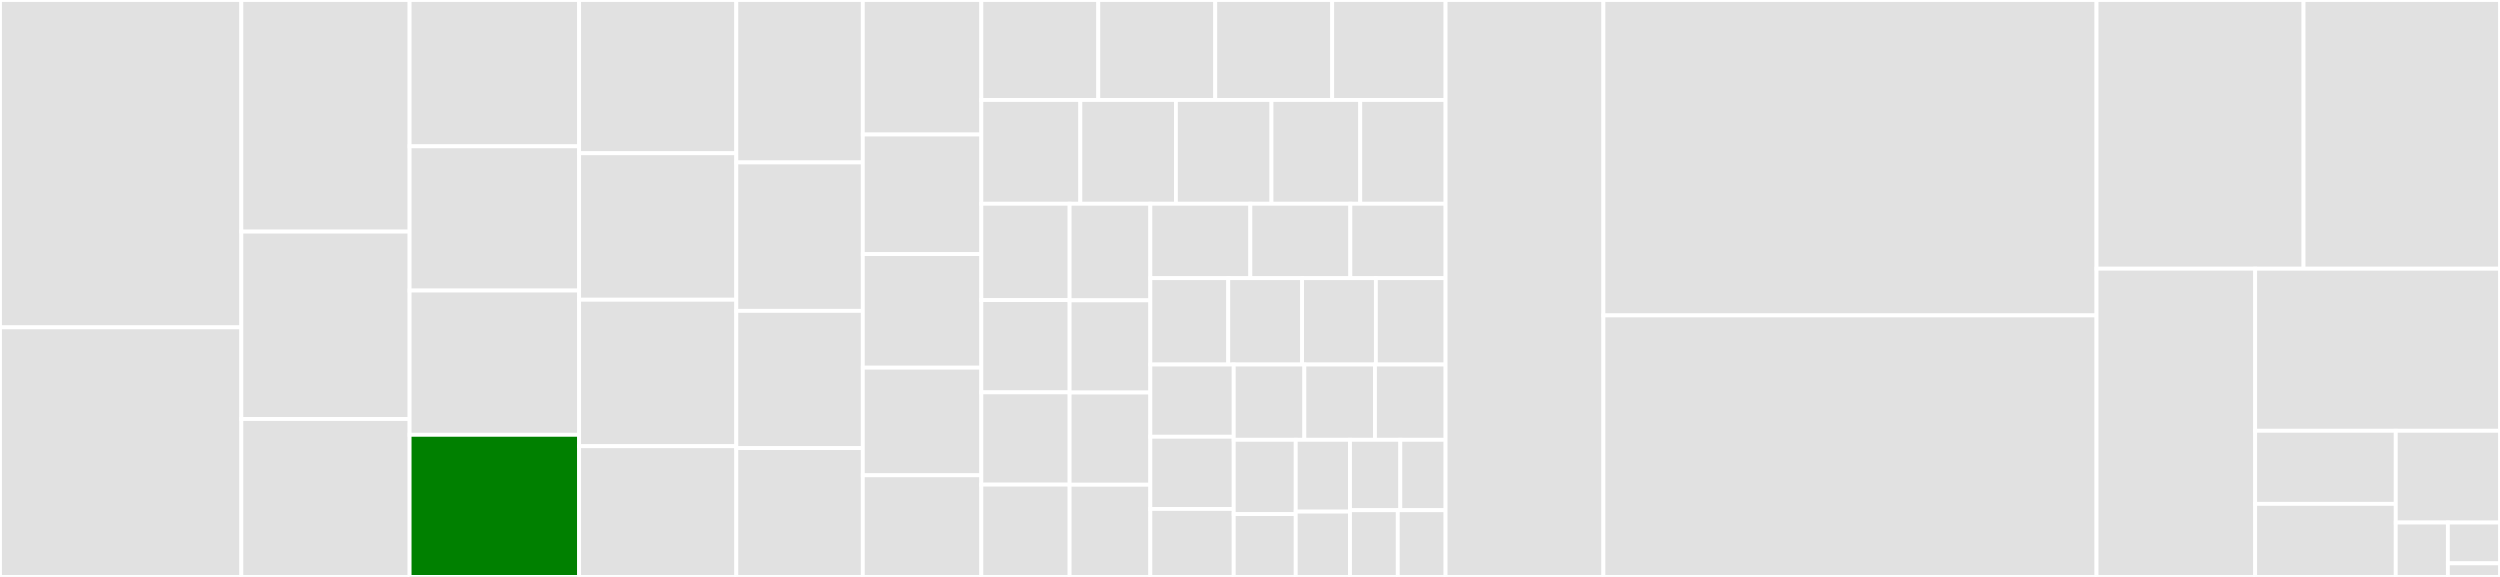 <svg baseProfile="full" width="650" height="150" viewBox="0 0 650 150" version="1.1"
xmlns="http://www.w3.org/2000/svg" xmlns:ev="http://www.w3.org/2001/xml-events"
xmlns:xlink="http://www.w3.org/1999/xlink">

<rect x="0" y="0" width="650" height="150" fill="#333333" stroke="none"/>

<style>rect.s{mask:url(#mask);}</style>
<defs>
  <pattern id="white" width="4" height="4" patternUnits="userSpaceOnUse" patternTransform="rotate(45)">
    <rect width="2" height="2" transform="translate(0,0)" fill="white"></rect>
  </pattern>
  <mask id="mask">
    <rect x="0" y="0" width="100%" height="100%" fill="url(#white)"></rect>
  </mask>
</defs>

<rect x="0" y="0" width="62.749" height="85.115" fill="#e1e1e1" stroke="white" stroke-width="1" class=" tooltipped" data-content="v4/objects/projects.py"><title>v4/objects/projects.py</title></rect>
<rect x="0" y="85.115" width="62.749" height="64.885" fill="#e1e1e1" stroke="white" stroke-width="1" class=" tooltipped" data-content="v4/objects/users.py"><title>v4/objects/users.py</title></rect>
<rect x="62.749" y="0" width="43.748" height="60.219" fill="#e1e1e1" stroke="white" stroke-width="1" class=" tooltipped" data-content="v4/objects/merge_requests.py"><title>v4/objects/merge_requests.py</title></rect>
<rect x="62.749" y="60.219" width="43.748" height="48.723" fill="#e1e1e1" stroke="white" stroke-width="1" class=" tooltipped" data-content="v4/objects/groups.py"><title>v4/objects/groups.py</title></rect>
<rect x="62.749" y="108.942" width="43.748" height="41.058" fill="#e1e1e1" stroke="white" stroke-width="1" class=" tooltipped" data-content="v4/objects/pipelines.py"><title>v4/objects/pipelines.py</title></rect>
<rect x="106.497" y="0" width="44.068" height="38.043" fill="#e1e1e1" stroke="white" stroke-width="1" class=" tooltipped" data-content="v4/objects/merge_request_approvals.py"><title>v4/objects/merge_request_approvals.py</title></rect>
<rect x="106.497" y="38.043" width="44.068" height="37.5" fill="#e1e1e1" stroke="white" stroke-width="1" class=" tooltipped" data-content="v4/objects/notes.py"><title>v4/objects/notes.py</title></rect>
<rect x="106.497" y="75.543" width="44.068" height="37.5" fill="#e1e1e1" stroke="white" stroke-width="1" class=" tooltipped" data-content="v4/objects/commits.py"><title>v4/objects/commits.py</title></rect>
<rect x="106.497" y="113.043" width="44.068" height="36.957" fill="green" stroke="white" stroke-width="1" class=" tooltipped" data-content="v4/objects/files.py"><title>v4/objects/files.py</title></rect>
<rect x="150.565" y="0" width="40.874" height="39.844" fill="#e1e1e1" stroke="white" stroke-width="1" class=" tooltipped" data-content="v4/objects/issues.py"><title>v4/objects/issues.py</title></rect>
<rect x="150.565" y="39.844" width="40.874" height="38.086" fill="#e1e1e1" stroke="white" stroke-width="1" class=" tooltipped" data-content="v4/objects/events.py"><title>v4/objects/events.py</title></rect>
<rect x="150.565" y="77.93" width="40.874" height="38.086" fill="#e1e1e1" stroke="white" stroke-width="1" class=" tooltipped" data-content="v4/objects/__init__.py"><title>v4/objects/__init__.py</title></rect>
<rect x="150.565" y="116.016" width="40.874" height="33.984" fill="#e1e1e1" stroke="white" stroke-width="1" class=" tooltipped" data-content="v4/objects/jobs.py"><title>v4/objects/jobs.py</title></rect>
<rect x="191.439" y="0" width="32.891" height="42.233" fill="#e1e1e1" stroke="white" stroke-width="1" class=" tooltipped" data-content="v4/objects/repositories.py"><title>v4/objects/repositories.py</title></rect>
<rect x="191.439" y="42.233" width="32.891" height="38.592" fill="#e1e1e1" stroke="white" stroke-width="1" class=" tooltipped" data-content="v4/objects/milestones.py"><title>v4/objects/milestones.py</title></rect>
<rect x="191.439" y="80.825" width="32.891" height="35.68" fill="#e1e1e1" stroke="white" stroke-width="1" class=" tooltipped" data-content="v4/objects/runners.py"><title>v4/objects/runners.py</title></rect>
<rect x="191.439" y="116.505" width="32.891" height="33.495" fill="#e1e1e1" stroke="white" stroke-width="1" class=" tooltipped" data-content="v4/objects/labels.py"><title>v4/objects/labels.py</title></rect>
<rect x="224.331" y="0" width="30.816" height="34.974" fill="#e1e1e1" stroke="white" stroke-width="1" class=" tooltipped" data-content="v4/objects/award_emojis.py"><title>v4/objects/award_emojis.py</title></rect>
<rect x="224.331" y="34.974" width="30.816" height="31.088" fill="#e1e1e1" stroke="white" stroke-width="1" class=" tooltipped" data-content="v4/objects/snippets.py"><title>v4/objects/snippets.py</title></rect>
<rect x="224.331" y="66.062" width="30.816" height="29.534" fill="#e1e1e1" stroke="white" stroke-width="1" class=" tooltipped" data-content="v4/objects/epics.py"><title>v4/objects/epics.py</title></rect>
<rect x="224.331" y="95.596" width="30.816" height="27.979" fill="#e1e1e1" stroke="white" stroke-width="1" class=" tooltipped" data-content="v4/objects/tags.py"><title>v4/objects/tags.py</title></rect>
<rect x="224.331" y="123.575" width="30.816" height="26.425" fill="#e1e1e1" stroke="white" stroke-width="1" class=" tooltipped" data-content="v4/objects/branches.py"><title>v4/objects/branches.py</title></rect>
<rect x="255.146" y="0" width="30.407" height="25.992" fill="#e1e1e1" stroke="white" stroke-width="1" class=" tooltipped" data-content="v4/objects/boards.py"><title>v4/objects/boards.py</title></rect>
<rect x="285.553" y="0" width="30.407" height="25.992" fill="#e1e1e1" stroke="white" stroke-width="1" class=" tooltipped" data-content="v4/objects/members.py"><title>v4/objects/members.py</title></rect>
<rect x="315.961" y="0" width="30.407" height="25.992" fill="#e1e1e1" stroke="white" stroke-width="1" class=" tooltipped" data-content="v4/objects/discussions.py"><title>v4/objects/discussions.py</title></rect>
<rect x="346.368" y="0" width="29.486" height="25.992" fill="#e1e1e1" stroke="white" stroke-width="1" class=" tooltipped" data-content="v4/objects/audit_events.py"><title>v4/objects/audit_events.py</title></rect>
<rect x="255.146" y="25.992" width="25.739" height="26.984" fill="#e1e1e1" stroke="white" stroke-width="1" class=" tooltipped" data-content="v4/objects/geo_nodes.py"><title>v4/objects/geo_nodes.py</title></rect>
<rect x="280.885" y="25.992" width="24.852" height="26.984" fill="#e1e1e1" stroke="white" stroke-width="1" class=" tooltipped" data-content="v4/objects/clusters.py"><title>v4/objects/clusters.py</title></rect>
<rect x="305.737" y="25.992" width="24.852" height="26.984" fill="#e1e1e1" stroke="white" stroke-width="1" class=" tooltipped" data-content="v4/objects/export_import.py"><title>v4/objects/export_import.py</title></rect>
<rect x="330.588" y="25.992" width="23.076" height="26.984" fill="#e1e1e1" stroke="white" stroke-width="1" class=" tooltipped" data-content="v4/objects/variables.py"><title>v4/objects/variables.py</title></rect>
<rect x="353.665" y="25.992" width="22.189" height="26.984" fill="#e1e1e1" stroke="white" stroke-width="1" class=" tooltipped" data-content="v4/objects/templates.py"><title>v4/objects/templates.py</title></rect>
<rect x="255.146" y="52.976" width="22.957" height="25.038" fill="#e1e1e1" stroke="white" stroke-width="1" class=" tooltipped" data-content="v4/objects/container_registry.py"><title>v4/objects/container_registry.py</title></rect>
<rect x="255.146" y="78.015" width="22.957" height="23.995" fill="#e1e1e1" stroke="white" stroke-width="1" class=" tooltipped" data-content="v4/objects/packages.py"><title>v4/objects/packages.py</title></rect>
<rect x="255.146" y="102.01" width="22.957" height="23.995" fill="#e1e1e1" stroke="white" stroke-width="1" class=" tooltipped" data-content="v4/objects/services.py"><title>v4/objects/services.py</title></rect>
<rect x="255.146" y="126.005" width="22.957" height="23.995" fill="#e1e1e1" stroke="white" stroke-width="1" class=" tooltipped" data-content="v4/objects/deploy_keys.py"><title>v4/objects/deploy_keys.py</title></rect>
<rect x="278.103" y="52.976" width="20.982" height="25.112" fill="#e1e1e1" stroke="white" stroke-width="1" class=" tooltipped" data-content="v4/objects/deploy_tokens.py"><title>v4/objects/deploy_tokens.py</title></rect>
<rect x="278.103" y="78.088" width="20.982" height="23.971" fill="#e1e1e1" stroke="white" stroke-width="1" class=" tooltipped" data-content="v4/objects/ldap.py"><title>v4/objects/ldap.py</title></rect>
<rect x="278.103" y="102.059" width="20.982" height="23.971" fill="#e1e1e1" stroke="white" stroke-width="1" class=" tooltipped" data-content="v4/objects/sidekiq.py"><title>v4/objects/sidekiq.py</title></rect>
<rect x="278.103" y="126.029" width="20.982" height="23.971" fill="#e1e1e1" stroke="white" stroke-width="1" class=" tooltipped" data-content="v4/objects/releases.py"><title>v4/objects/releases.py</title></rect>
<rect x="299.085" y="52.976" width="26.002" height="19.342" fill="#e1e1e1" stroke="white" stroke-width="1" class=" tooltipped" data-content="v4/objects/custom_attributes.py"><title>v4/objects/custom_attributes.py</title></rect>
<rect x="325.087" y="52.976" width="26.002" height="19.342" fill="#e1e1e1" stroke="white" stroke-width="1" class=" tooltipped" data-content="v4/objects/notification_settings.py"><title>v4/objects/notification_settings.py</title></rect>
<rect x="351.089" y="52.976" width="24.764" height="19.342" fill="#e1e1e1" stroke="white" stroke-width="1" class=" tooltipped" data-content="v4/objects/todos.py"><title>v4/objects/todos.py</title></rect>
<rect x="299.085" y="72.319" width="20.258" height="22.462" fill="#e1e1e1" stroke="white" stroke-width="1" class=" tooltipped" data-content="v4/objects/badges.py"><title>v4/objects/badges.py</title></rect>
<rect x="319.343" y="72.319" width="19.192" height="22.462" fill="#e1e1e1" stroke="white" stroke-width="1" class=" tooltipped" data-content="v4/objects/hooks.py"><title>v4/objects/hooks.py</title></rect>
<rect x="338.535" y="72.319" width="19.192" height="22.462" fill="#e1e1e1" stroke="white" stroke-width="1" class=" tooltipped" data-content="v4/objects/triggers.py"><title>v4/objects/triggers.py</title></rect>
<rect x="357.728" y="72.319" width="18.126" height="22.462" fill="#e1e1e1" stroke="white" stroke-width="1" class=" tooltipped" data-content="v4/objects/features.py"><title>v4/objects/features.py</title></rect>
<rect x="299.085" y="94.781" width="21.686" height="18.775" fill="#e1e1e1" stroke="white" stroke-width="1" class=" tooltipped" data-content="v4/objects/settings.py"><title>v4/objects/settings.py</title></rect>
<rect x="299.085" y="113.555" width="21.686" height="18.775" fill="#e1e1e1" stroke="white" stroke-width="1" class=" tooltipped" data-content="v4/objects/environments.py"><title>v4/objects/environments.py</title></rect>
<rect x="299.085" y="132.33" width="21.686" height="17.67" fill="#e1e1e1" stroke="white" stroke-width="1" class=" tooltipped" data-content="v4/objects/pages.py"><title>v4/objects/pages.py</title></rect>
<rect x="320.771" y="94.781" width="18.361" height="19.566" fill="#e1e1e1" stroke="white" stroke-width="1" class=" tooltipped" data-content="v4/objects/appearance.py"><title>v4/objects/appearance.py</title></rect>
<rect x="339.132" y="94.781" width="18.361" height="19.566" fill="#e1e1e1" stroke="white" stroke-width="1" class=" tooltipped" data-content="v4/objects/statistics.py"><title>v4/objects/statistics.py</title></rect>
<rect x="357.493" y="94.781" width="18.361" height="19.566" fill="#e1e1e1" stroke="white" stroke-width="1" class=" tooltipped" data-content="v4/objects/access_requests.py"><title>v4/objects/access_requests.py</title></rect>
<rect x="320.771" y="114.347" width="16.122" height="19.312" fill="#e1e1e1" stroke="white" stroke-width="1" class=" tooltipped" data-content="v4/objects/wikis.py"><title>v4/objects/wikis.py</title></rect>
<rect x="320.771" y="133.659" width="16.122" height="16.341" fill="#e1e1e1" stroke="white" stroke-width="1" class=" tooltipped" data-content="v4/objects/push_rules.py"><title>v4/objects/push_rules.py</title></rect>
<rect x="336.893" y="114.347" width="14.107" height="18.676" fill="#e1e1e1" stroke="white" stroke-width="1" class=" tooltipped" data-content="v4/objects/deployments.py"><title>v4/objects/deployments.py</title></rect>
<rect x="336.893" y="133.022" width="14.107" height="16.978" fill="#e1e1e1" stroke="white" stroke-width="1" class=" tooltipped" data-content="v4/objects/applications.py"><title>v4/objects/applications.py</title></rect>
<rect x="350.999" y="114.347" width="13.081" height="18.309" fill="#e1e1e1" stroke="white" stroke-width="1" class=" tooltipped" data-content="v4/objects/broadcast_messages.py"><title>v4/objects/broadcast_messages.py</title></rect>
<rect x="364.08" y="114.347" width="11.773" height="18.309" fill="#e1e1e1" stroke="white" stroke-width="1" class=" tooltipped" data-content="v4/objects/namespaces.py"><title>v4/objects/namespaces.py</title></rect>
<rect x="350.999" y="132.655" width="12.427" height="17.345" fill="#e1e1e1" stroke="white" stroke-width="1" class=" tooltipped" data-content="v4/objects/project_access_tokens.py"><title>v4/objects/project_access_tokens.py</title></rect>
<rect x="363.426" y="132.655" width="12.427" height="17.345" fill="#e1e1e1" stroke="white" stroke-width="1" class=" tooltipped" data-content="v4/objects/personal_access_tokens.py"><title>v4/objects/personal_access_tokens.py</title></rect>
<rect x="375.854" y="0" width="41.034" height="150" fill="#e1e1e1" stroke="white" stroke-width="1" class=" tooltipped" data-content="v4/cli.py"><title>v4/cli.py</title></rect>
<rect x="416.888" y="0" width="128.212" height="82.005" fill="#e1e1e1" stroke="white" stroke-width="1" class=" tooltipped" data-content="mixins.py"><title>mixins.py</title></rect>
<rect x="416.888" y="82.005" width="128.212" height="67.995" fill="#e1e1e1" stroke="white" stroke-width="1" class=" tooltipped" data-content="client.py"><title>client.py</title></rect>
<rect x="545.099" y="0" width="53.822" height="69.863" fill="#e1e1e1" stroke="white" stroke-width="1" class=" tooltipped" data-content="base.py"><title>base.py</title></rect>
<rect x="598.921" y="0" width="51.079" height="69.863" fill="#e1e1e1" stroke="white" stroke-width="1" class=" tooltipped" data-content="config.py"><title>config.py</title></rect>
<rect x="545.099" y="69.863" width="41.243" height="80.137" fill="#e1e1e1" stroke="white" stroke-width="1" class=" tooltipped" data-content="exceptions.py"><title>exceptions.py</title></rect>
<rect x="586.342" y="69.863" width="63.658" height="42.138" fill="#e1e1e1" stroke="white" stroke-width="1" class=" tooltipped" data-content="cli.py"><title>cli.py</title></rect>
<rect x="586.342" y="112.001" width="36.556" height="19" fill="#e1e1e1" stroke="white" stroke-width="1" class=" tooltipped" data-content="const.py"><title>const.py</title></rect>
<rect x="586.342" y="131" width="36.556" height="19" fill="#e1e1e1" stroke="white" stroke-width="1" class=" tooltipped" data-content="utils.py"><title>utils.py</title></rect>
<rect x="622.898" y="112.001" width="27.102" height="23.86" fill="#e1e1e1" stroke="white" stroke-width="1" class=" tooltipped" data-content="types.py"><title>types.py</title></rect>
<rect x="622.898" y="135.861" width="13.551" height="14.139" fill="#e1e1e1" stroke="white" stroke-width="1" class=" tooltipped" data-content="__init__.py"><title>__init__.py</title></rect>
<rect x="636.449" y="135.861" width="13.551" height="10.604" fill="#e1e1e1" stroke="white" stroke-width="1" class=" tooltipped" data-content="__version__.py"><title>__version__.py</title></rect>
<rect x="636.449" y="146.465" width="13.551" height="3.535" fill="#e1e1e1" stroke="white" stroke-width="1" class=" tooltipped" data-content="__main__.py"><title>__main__.py</title></rect>
</svg>